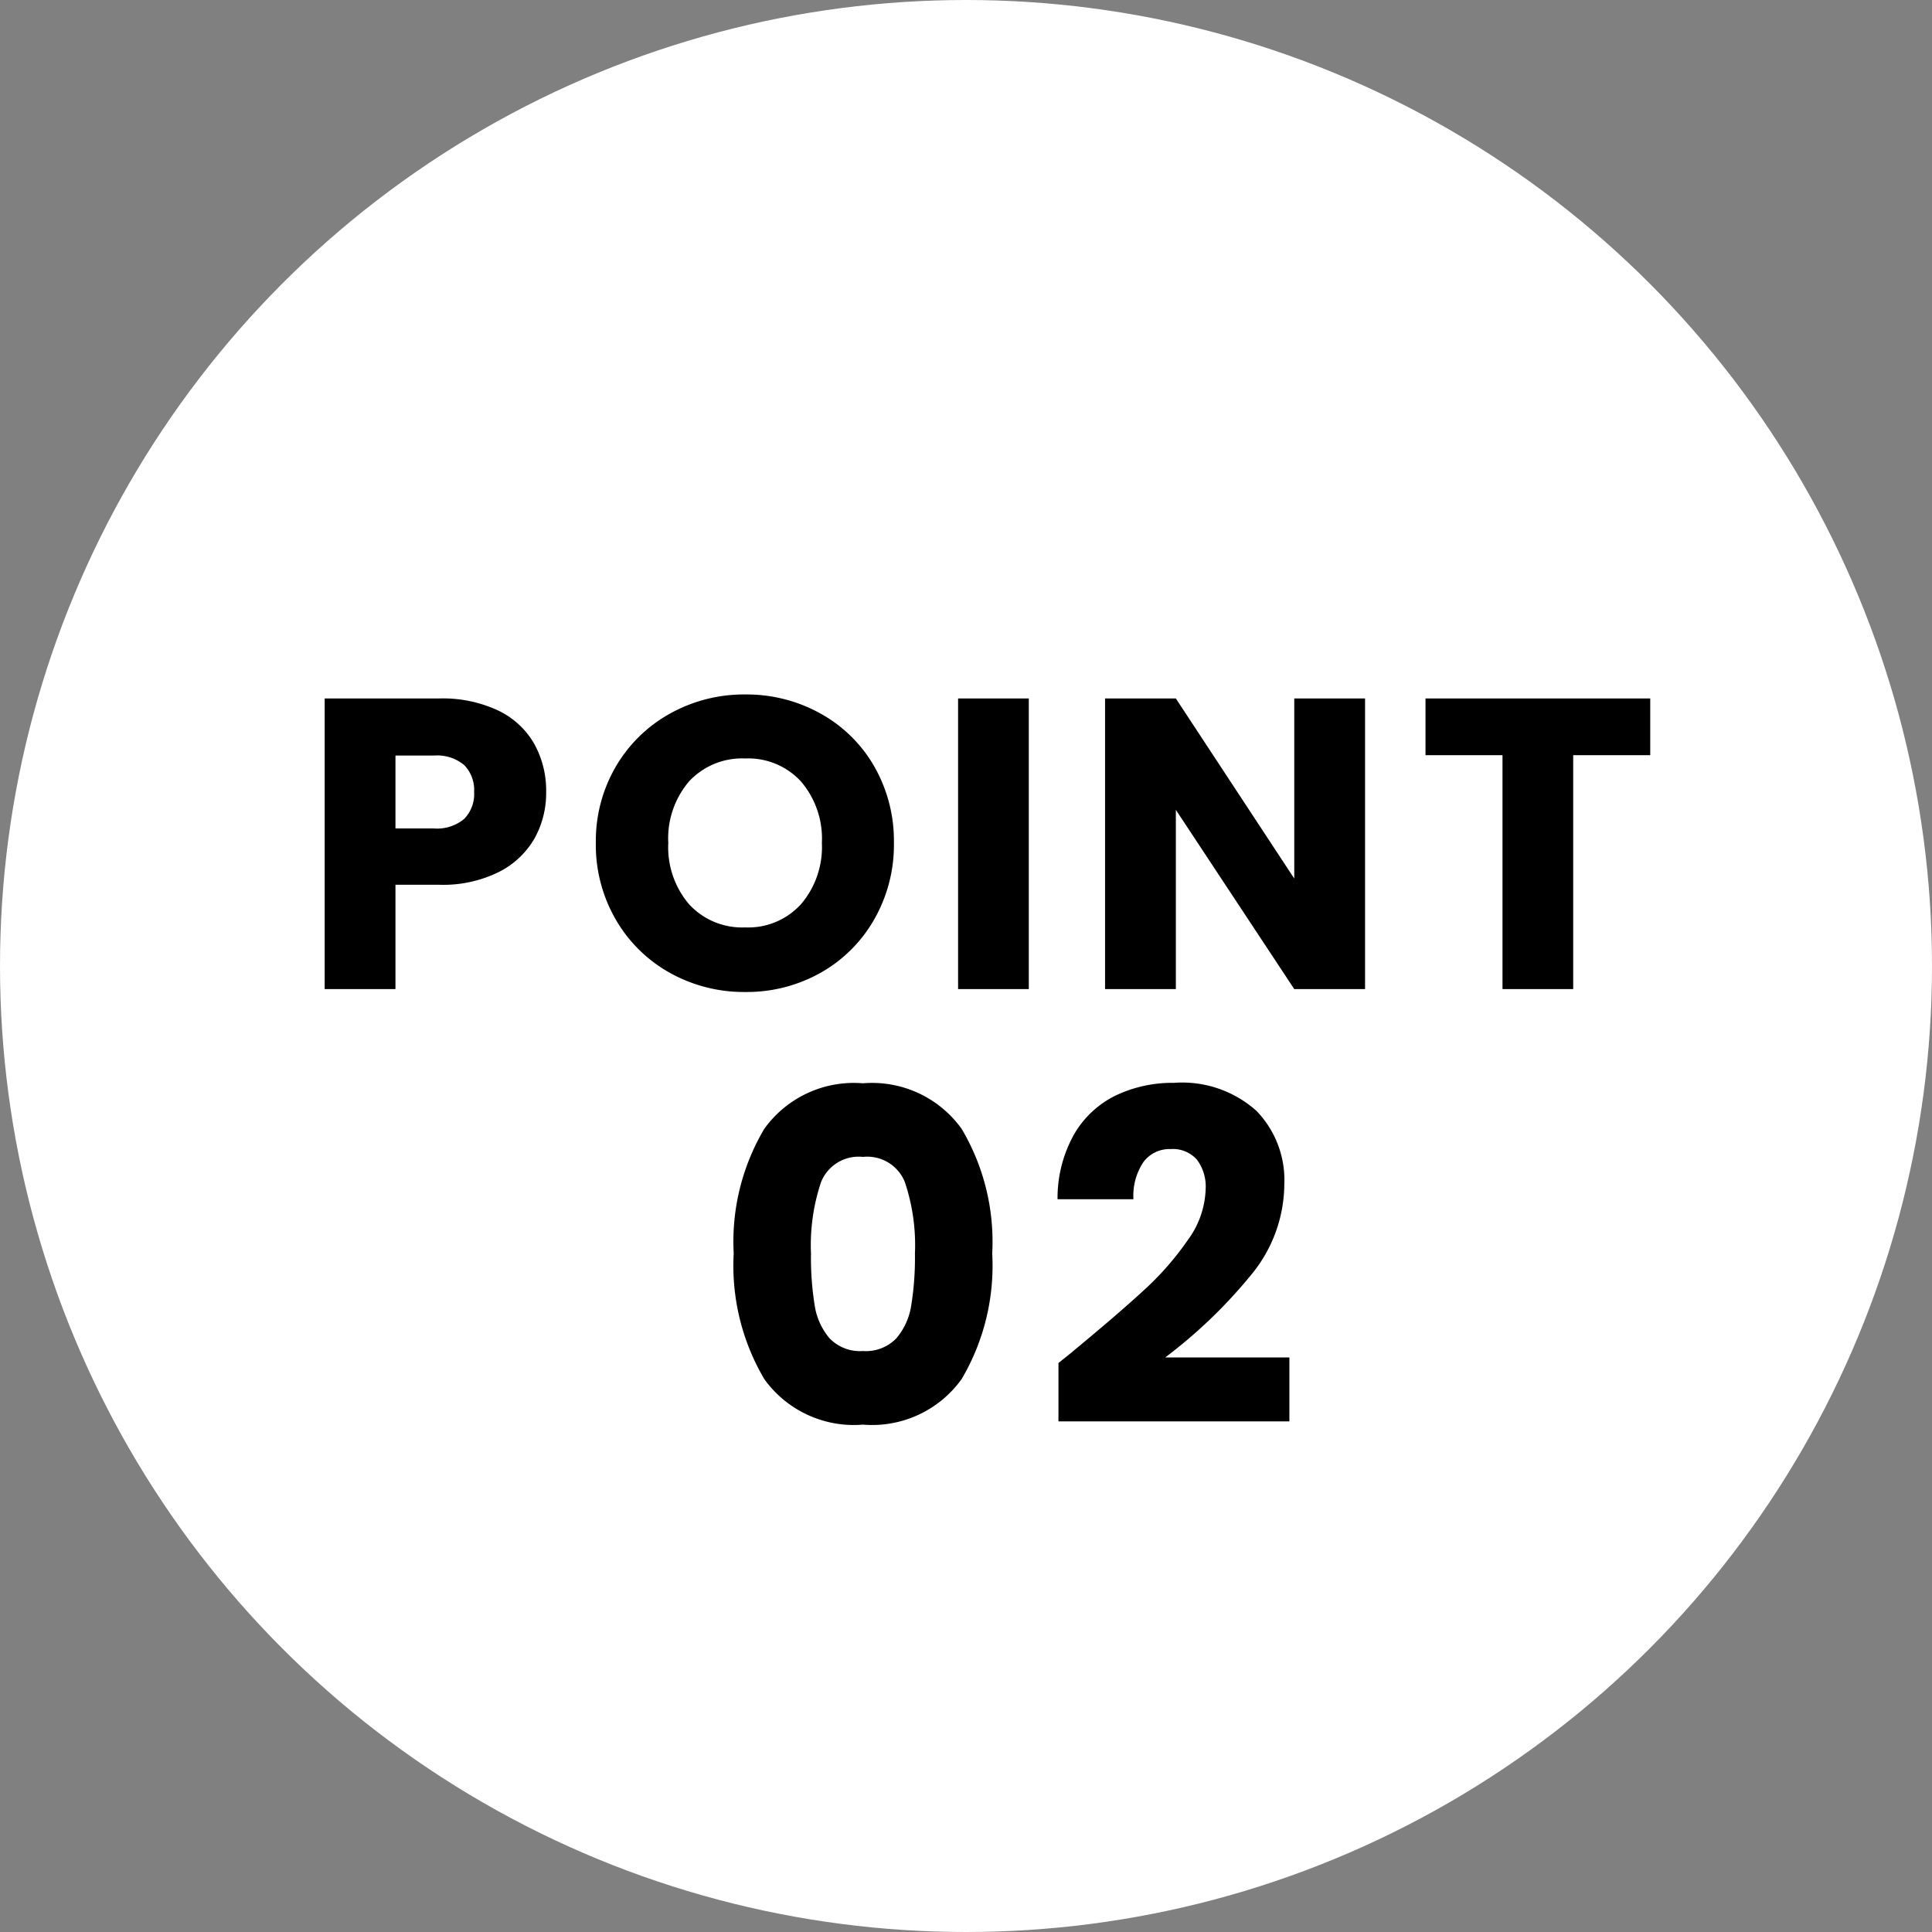 <svg xmlns="http://www.w3.org/2000/svg" width="84" height="84" viewBox="0 0 84 84">
  <rect x="0" y="0" width="84" height="84" fill="#808080" stroke="none"/>
  <g id="グループ_76189" data-name="グループ 76189" transform="translate(-612 -2096)">
    <circle id="楕円形_66" data-name="楕円形 66" cx="42" cy="42" r="42" transform="translate(612 2096)" fill="#fff"/>
    <path id="パス_142954" data-name="パス 142954" d="M10.746-8.568a4.069,4.069,0,0,1-.5,2.007A3.706,3.706,0,0,1,8.694-5.094,5.45,5.45,0,0,1,6.1-4.536H4.194V0H1.116V-12.636H6.1a5.674,5.674,0,0,1,2.556.522,3.588,3.588,0,0,1,1.566,1.44A4.185,4.185,0,0,1,10.746-8.568ZM5.868-6.984A1.836,1.836,0,0,0,7.182-7.4a1.544,1.544,0,0,0,.432-1.17,1.544,1.544,0,0,0-.432-1.17,1.836,1.836,0,0,0-1.314-.414H4.194v3.168ZM19.4.126A6.6,6.6,0,0,1,16.137-.7a6.19,6.19,0,0,1-2.358-2.313,6.464,6.464,0,0,1-.873-3.339,6.416,6.416,0,0,1,.873-3.33,6.209,6.209,0,0,1,2.358-2.3,6.6,6.6,0,0,1,3.267-.828,6.6,6.6,0,0,1,3.267.828,6.079,6.079,0,0,1,2.34,2.3,6.521,6.521,0,0,1,.855,3.33A6.517,6.517,0,0,1,25-3.015,6.143,6.143,0,0,1,22.662-.7,6.545,6.545,0,0,1,19.4.126Zm0-2.808A3.1,3.1,0,0,0,21.825-3.69a3.827,3.827,0,0,0,.909-2.664,3.819,3.819,0,0,0-.909-2.673,3.114,3.114,0,0,0-2.421-1,3.15,3.15,0,0,0-2.439.99,3.812,3.812,0,0,0-.909,2.682,3.819,3.819,0,0,0,.909,2.673A3.136,3.136,0,0,0,19.4-2.682Zm12.33-9.954V0H28.656V-12.636ZM46.35,0H43.272L38.124-7.794V0H35.046V-12.636h3.078l5.148,7.83v-7.83H46.35Zm12.4-12.636v2.466H55.4V0H52.326V-10.17H48.978v-2.466Z" transform="translate(625 2139.004)"/>
    <path id="パス_142955" data-name="パス 142955" d="M.9-7.5a9.614,9.614,0,0,1,1.33-5.42A4.791,4.791,0,0,1,6.52-14.9a4.791,4.791,0,0,1,4.29,1.98A9.614,9.614,0,0,1,12.14-7.5a9.7,9.7,0,0,1-1.33,5.46A4.791,4.791,0,0,1,6.52-.06,4.791,4.791,0,0,1,2.23-2.04,9.7,9.7,0,0,1,.9-7.5Zm7.88,0a8.627,8.627,0,0,0-.44-3.11A1.76,1.76,0,0,0,6.52-11.7,1.76,1.76,0,0,0,4.7-10.61,8.627,8.627,0,0,0,4.26-7.5a13.075,13.075,0,0,0,.16,2.25,2.879,2.879,0,0,0,.65,1.44,1.841,1.841,0,0,0,1.45.55,1.841,1.841,0,0,0,1.45-.55,2.879,2.879,0,0,0,.65-1.44A13.075,13.075,0,0,0,8.78-7.5Zm6.24,4.76q.68-.54.62-.5Q17.6-4.86,18.73-5.9a12.793,12.793,0,0,0,1.91-2.18,3.939,3.939,0,0,0,.78-2.22,1.954,1.954,0,0,0-.38-1.28,1.393,1.393,0,0,0-1.14-.46,1.407,1.407,0,0,0-1.19.57,2.628,2.628,0,0,0-.43,1.61h-3.3a5.664,5.664,0,0,1,.73-2.84,4.24,4.24,0,0,1,1.82-1.68,5.747,5.747,0,0,1,2.51-.54,4.846,4.846,0,0,1,3.59,1.22,4.321,4.321,0,0,1,1.21,3.18,6.237,6.237,0,0,1-1.46,3.97,21.5,21.5,0,0,1-3.72,3.57h5.4V-.2H15.02Z" transform="translate(643 2158)"/>
  </g>
</svg>
